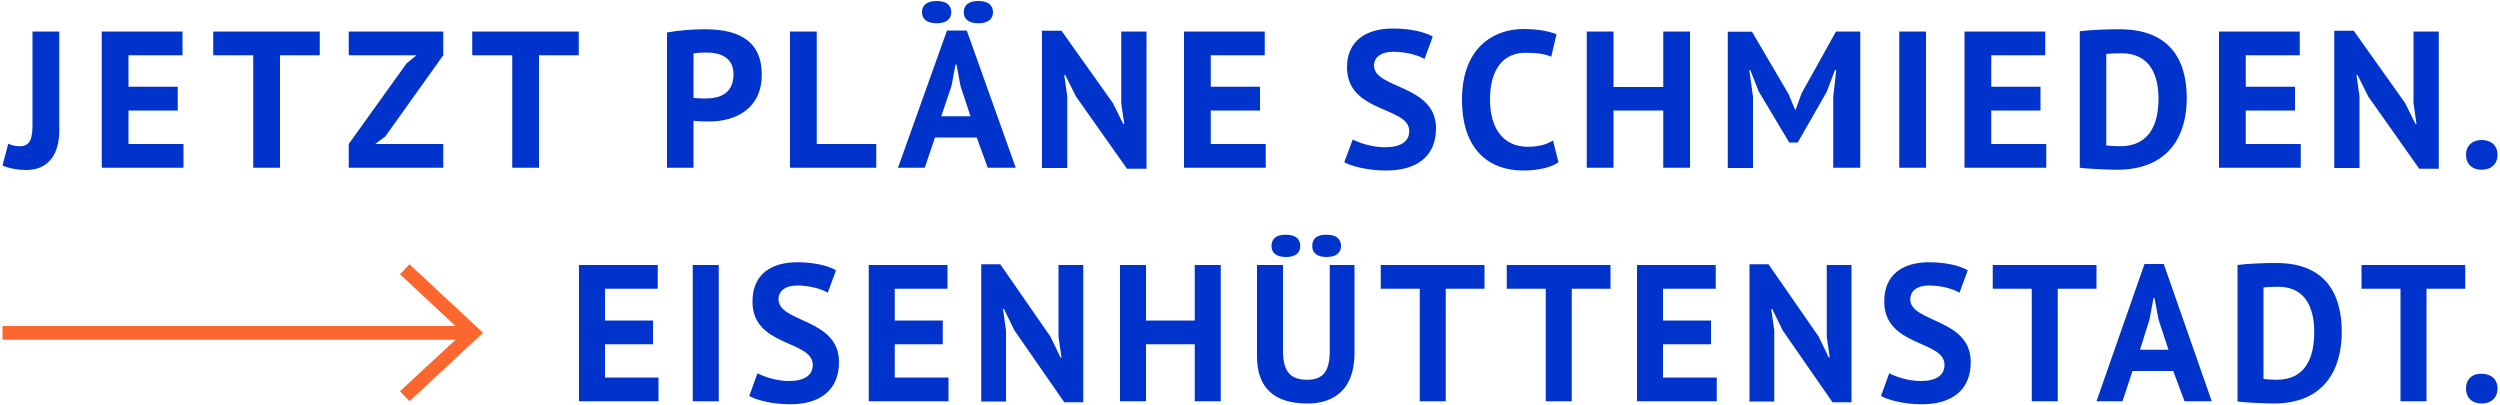 <?xml version="1.0" encoding="UTF-8"?> <svg xmlns="http://www.w3.org/2000/svg" xmlns:xlink="http://www.w3.org/1999/xlink" version="1.1" id="Ebene_1" x="0px" y="0px" viewBox="0 0 1000 162" style="enable-background:new 0 0 1000 162;" xml:space="preserve"> <style type="text/css"> .st0{fill:#0033CC;} .st1{fill:#FC672F;} </style> <g> <path class="st0" d="M986.4,155.4c0,3.7,2.5,6,6.2,6c3.9,0,6.4-2.3,6.4-6c0-3.7-2.5-5.9-6.4-5.9 C988.9,149.4,986.4,151.7,986.4,155.4 M986.1,106h-41.5v9.5h15.6v45h10.4v-45h15.5V106z M911.3,114.7c11.6,0,14.4,9.6,14.4,18.1 c0,9.8-3.2,19.1-15,19.1c-1,0-4.5-0.2-5.3-0.3V115C906.6,114.8,909.1,114.7,911.3,114.7 M895,160.6c2.7,0.4,11.3,0.8,14.5,0.8 c20.4,0,27.2-13.9,27.2-28.6c0-16.2-7.3-27.6-26.2-27.6c-4.2,0-11.3,0.2-15.5,0.8V160.6z M859.8,127.8l1.6-8.6h0.4l1.6,8.6l4,12.1 h-11.4L859.8,127.8z M873.8,160.5h10.9l-19.2-54.9h-7.7l-19.2,54.9h10.4l4-12.1h16.3L873.8,160.5z M838.6,106h-41.5v9.5h15.6v45 h10.4v-45h15.5V106z M777.8,145.9c0,4.3-3.4,6.5-9.6,6.5c-5.2,0-10.3-1.9-12.5-3.1l-3.3,9.1c2.7,1.5,8.8,3.3,16.4,3.3 c11.6,0,19.5-5.4,19.5-16.9c0-17.5-24.2-15.7-24.2-25.1c0-3.3,2.7-5.5,7.5-5.5c5.2,0,10,1.5,12.2,2.9l3.3-9 c-3.5-2-9.3-3.2-15.5-3.2c-10.6,0-17.9,5-17.9,15.6C753.6,138.8,777.8,136,777.8,145.9 M733,160.9h7.6V106h-9.9v28.7l1.2,8.3h-0.4 l-4-8.3l-20.1-29h-7.6v54.9h9.9v-28.4l-1.2-8.6h0.4l4.2,8.6L733,160.9z M654.8,160.5h31.9V151h-21.5v-13.3h19.2v-9.5h-19.2v-12.7 h21.1V106h-31.5V160.5z M644.2,106h-41.5v9.5h15.6v45h10.4v-45h15.5V106z M593.8,106h-41.5v9.5h15.6v45h10.4v-45h15.5V106z M524.9,98.4c0,2.6,1.7,4.4,5.7,4.4c4,0,5.8-1.8,5.8-4.4c0-2.7-1.7-4.5-5.8-4.5C526.6,93.8,524.9,95.6,524.9,98.4 M508.6,98.4 c0,2.6,1.7,4.4,5.8,4.4c4,0,5.7-1.8,5.7-4.4c0-2.7-1.7-4.5-5.7-4.5C510.4,93.8,508.6,95.6,508.6,98.4 M531.9,140.4 c0,8.1-2.7,11.5-9,11.5c-6.5,0-9.7-3-9.7-11.5V106h-10.4v36.5c0,12.6,6.8,18.9,20.2,18.9c11.2,0,18.8-6.2,18.8-20.2V106h-9.9V140.4 z M477.9,160.5h10.4V106h-10.4v22.2h-19.5V106H448v54.5h10.4v-22.8h19.5V160.5z M425.7,160.9h7.6V106h-9.9v28.7l1.2,8.3h-0.4 l-4-8.3l-20.1-29h-7.6v54.9h9.9v-28.4l-1.2-8.6h0.4l4.2,8.6L425.7,160.9z M347.5,160.5h31.9V151h-21.5v-13.3h19.2v-9.5h-19.2v-12.7 H379V106h-31.5V160.5z M325.1,145.9c0,4.3-3.4,6.5-9.6,6.5c-5.2,0-10.3-1.9-12.5-3.1l-3.3,9.1c2.7,1.5,8.8,3.3,16.4,3.3 c11.6,0,19.5-5.4,19.5-16.9c0-17.5-24.2-15.7-24.2-25.1c0-3.3,2.7-5.5,7.5-5.5c5.2,0,10,1.5,12.2,2.9l3.3-9 c-3.5-2-9.3-3.2-15.5-3.2c-10.6,0-17.9,5-17.9,15.6C300.8,138.8,325.1,136,325.1,145.9 M277.1,160.5h10.4V106h-10.4V160.5z M231.5,160.5h31.9V151H242v-13.3h19.2v-9.5H242v-12.7h21.1V106h-31.5V160.5z"></path> <path class="st0" d="M986.4,61.9c0,3.7,2.5,6,6.2,6c3.9,0,6.4-2.3,6.4-6c0-3.7-2.5-5.9-6.4-5.9C988.9,56,986.4,58.3,986.4,61.9 M967.7,67.5h7.8V12.6h-10.1v28.7l1.2,8.3h-0.4l-4.1-8.3l-20.6-29h-7.8v54.9h10.1V38.6l-1.2-8.6h0.4l4.3,8.6L967.7,67.5z M887.6,67.1h32.7v-9.5h-22V44.2h19.7v-9.5h-19.7V22.1h21.6v-9.5h-32.3V67.1z M848.6,21.3c11.9,0,14.8,9.6,14.8,18.1 c0,9.8-3.3,19.1-15.4,19.1c-1,0-4.6-0.2-5.5-0.3V21.6C843.7,21.4,846.4,21.3,848.6,21.3 M831.9,67.1c2.8,0.4,11.6,0.8,14.9,0.8 c20.9,0,27.9-13.9,27.9-28.6c0-16.2-7.5-27.6-26.9-27.6c-4.3,0-11.6,0.2-15.9,0.8V67.1z M785.8,67.1h32.7v-9.5h-22V44.2h19.7v-9.5 h-19.7V22.1h21.6v-9.5h-32.3V67.1z M759.7,67.1h10.7V12.6h-10.7V67.1z M733.4,67.1h10.7V12.6h-9.7l-13.8,24.8l-2.3,6.4H718 l-2.6-6.2l-14.6-24.9h-9.7v54.5h10.1V38.7L699.7,28h0.4l3.4,8.6L715.7,57h3.4l11.6-20.3l3.3-8.7h0.5l-1.2,10.8V67.1z M665.3,67.1 H676V12.6h-10.7v22.2h-19.9V12.6h-10.7v54.5h10.7V44.2h19.9V67.1z M621.2,56.2c-2.4,1.5-5.5,2.5-10.1,2.5c-10,0-15.1-7.6-15.1-18.8 c0-12.9,5.8-18.8,14.3-18.8c4.7,0,7.8,0.5,10.2,1.6l2.1-9c-2.8-1.1-7.1-2.1-13.2-2.1c-11.5,0-24.6,7-24.6,28.3 c0,20.6,11.4,28.3,24.4,28.3c5.4,0,11-1,14.2-3.3L621.2,56.2z M563.7,52.4c0,4.3-3.5,6.5-9.8,6.5c-5.3,0-10.5-1.9-12.8-3.1 l-3.4,9.1c2.8,1.5,9,3.3,16.8,3.3c11.9,0,19.9-5.4,19.9-16.9c0-17.5-24.8-15.7-24.8-25.1c0-3.3,2.8-5.5,7.7-5.5 c5.3,0,10.3,1.5,12.5,2.9l3.3-9c-3.6-2-9.6-3.2-15.9-3.2c-10.9,0-18.4,5-18.4,15.6C538.9,45.3,563.7,42.5,563.7,52.4 M473.6,67.1 h32.7v-9.5h-22V44.2H504v-9.5h-19.7V22.1h21.6v-9.5h-32.3V67.1z M450.8,67.5h7.8V12.6h-10.1v28.7l1.2,8.3h-0.4l-4.1-8.3l-20.6-29 h-7.8v54.9h10.1V38.6l-1.2-8.6h0.4l4.3,8.6L450.8,67.5z M385.5,4.9c0,2.6,1.8,4.4,5.8,4.4c4.1,0,5.9-1.8,5.9-4.4 c0-2.7-1.8-4.5-5.9-4.5C387.3,0.4,385.5,2.2,385.5,4.9 M368.8,4.9c0,2.6,1.8,4.4,5.9,4.4c4,0,5.8-1.8,5.8-4.4 c0-2.7-1.8-4.5-5.8-4.5C370.6,0.4,368.8,2.2,368.8,4.9 M380.6,34.4l1.6-8.6h0.4l1.6,8.6l4,12.1h-11.7L380.6,34.4z M395.1,67.1h11.2 l-19.6-54.9h-7.9l-19.6,54.9h10.7l4.1-12.1h16.7L395.1,67.1z M350.5,57.6h-23.8v-45H316v54.5h34.5V57.6z M282.6,21 c5.4,0,10.8,1.9,10.8,8.7c0,8-5.8,9.7-11.4,9.7c-0.9,0-3.7-0.1-4.6-0.3V21.4C278.5,21.1,280.6,21,282.6,21 M266.7,67.1h10.7V48.3 c1.1,0.2,5.1,0.3,6.2,0.3c10.7,0,21.1-5.1,21.1-18.8c0-15.3-12-18.1-22.9-18.1c-5.1,0-10.7,0.5-15,1.3V67.1z M231.4,12.6h-42.5v9.5 h16v45h10.7v-45h15.9V12.6z M139.5,67.1h37.8v-9.5h-27.2l4-3l23.2-32.5v-9.5h-37.8v9.5h27.1l-4,3.3l-23.1,32.2V67.1z M127.9,12.6 H85.3v9.5h16v45H112v-45h15.9V12.6z M40.7,67.1h32.7v-9.5h-22V44.2h19.7v-9.5H51.4V22.1H73v-9.5H40.7V67.1z M13,49.7 c0,5.3-0.7,8.8-5.1,8.8c-1.8,0-3.3-0.4-4.6-1L1,66.2c2.6,1.2,6.5,1.8,9.5,1.8c9.6,0,13.2-7.3,13.2-15.6V12.6H13V49.7z"></path> <polygon class="st1" points="160,109.7 182.2,130.4 1,130.4 1,135.9 182.2,135.9 160,156.5 163.8,160.5 193.2,133.1 163.8,105.7 "></polygon> </g> </svg> 